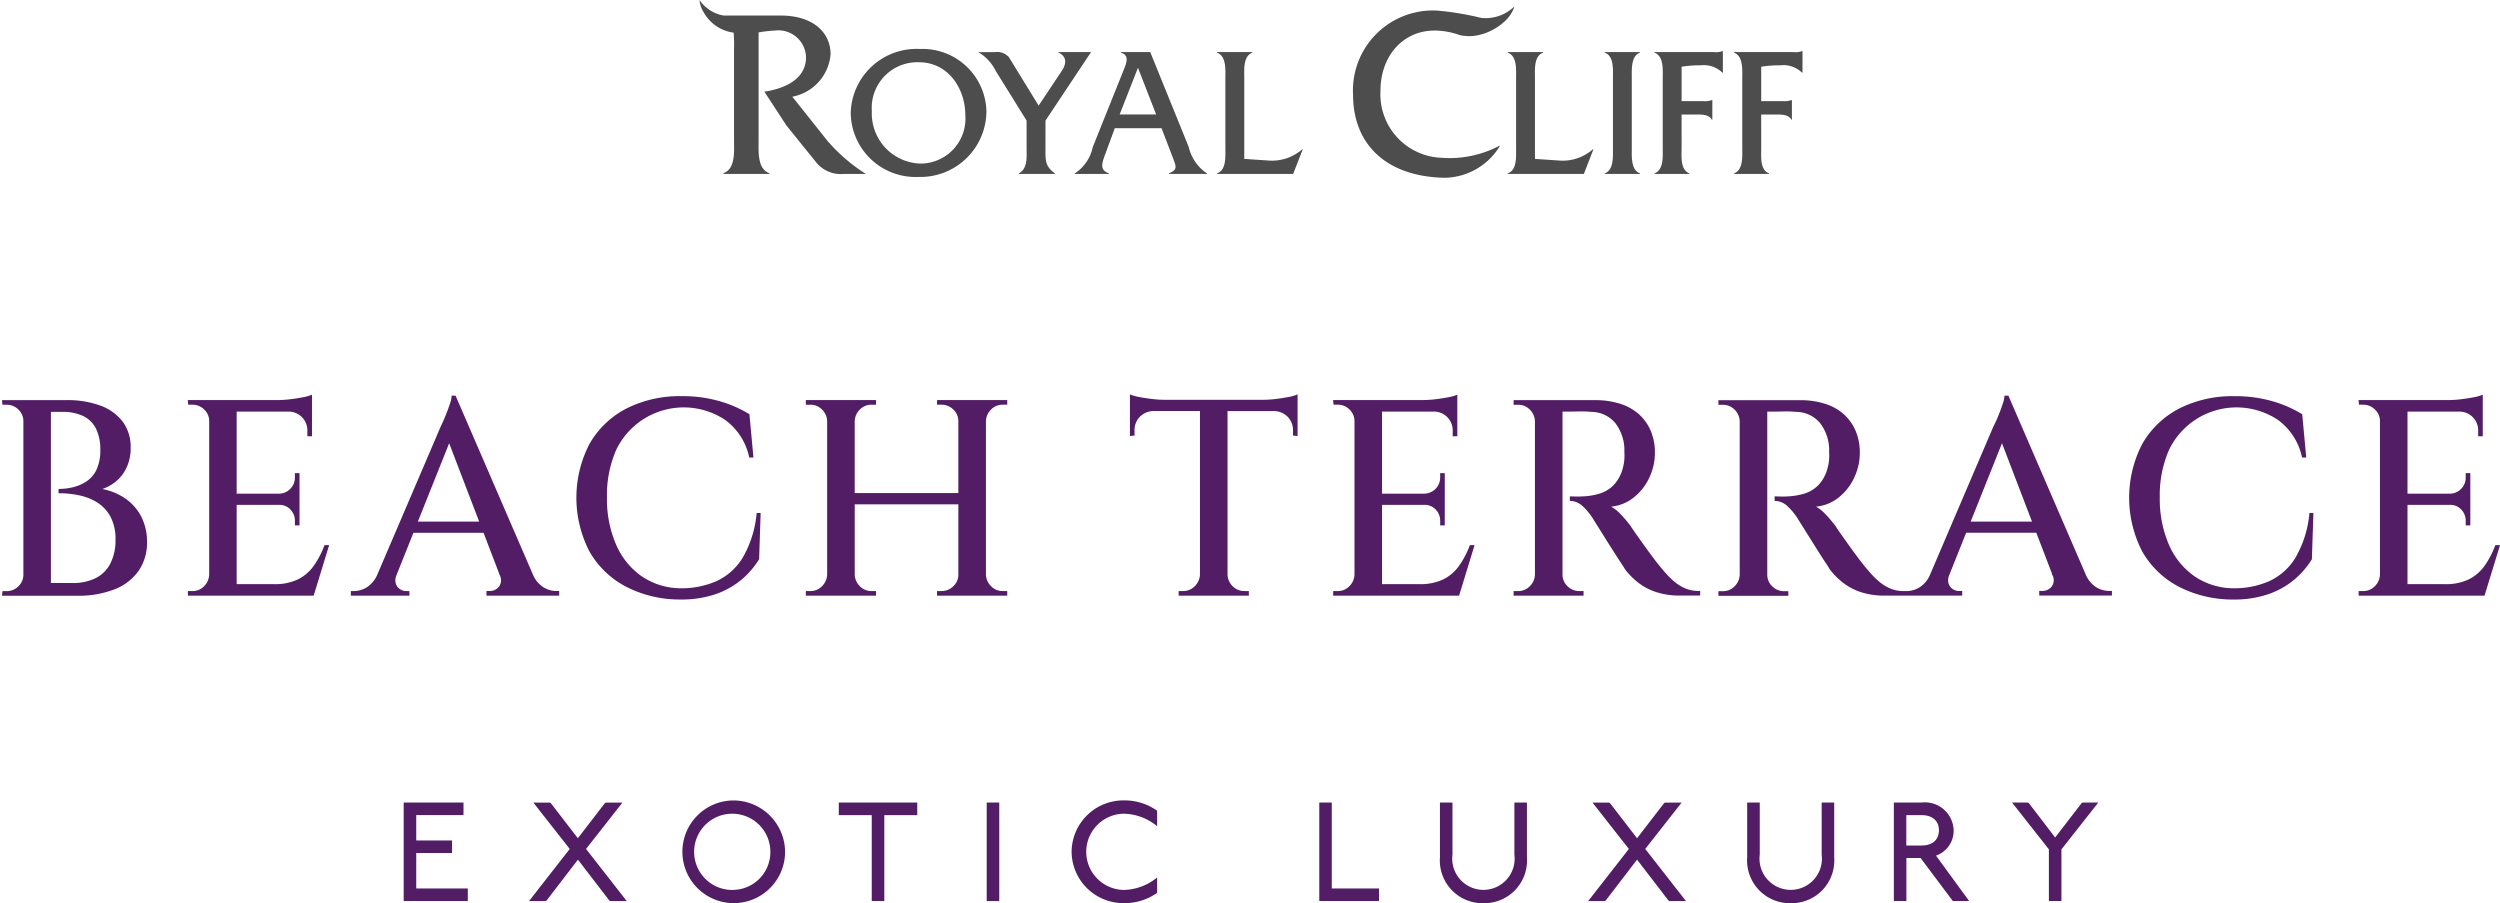 <svg xmlns="http://www.w3.org/2000/svg" width="180.142" height="65.081" viewBox="0 0 180.142 65.081">
  <g id="Group_2255" data-name="Group 2255" transform="translate(0.154)">
    <rect id="Rectangle_2113" data-name="Rectangle 2113" width="179" height="64" transform="translate(-0.154 0.35)" fill="#fff" opacity="0"/>
    <g id="Group_2201" data-name="Group 2201" transform="translate(-0.011 0)">
      <g id="Group_2196" data-name="Group 2196" transform="translate(28.945 57.674)">
        <path id="Path_3936" data-name="Path 3936" d="M214.291,582.654V580.1h2.565l.014-.014v-.876l-.014-.014h-2.565v-1.83h3.391l.015-.015v-.876l-.015-.014H213.4l-.014.014v7.069l.014.014h4.592l.015-.015v-.876l-.015-.014Z" transform="translate(-213.386 -576.308)" fill="#521d65"/>
        <path id="Path_3937" data-name="Path 3937" d="M233,579.765l2.591-3.3h-1.185l-.077.038-1.95,2.531-.051-.065-1.9-2.466-.076-.038H229.17l2.623,3.342-.031.039-2.9,3.715h1.185l.077-.039,2.259-2.944.051.066,2.211,2.878.075.039H235.9l-2.932-3.755Z" transform="translate(-219.828 -576.308)" fill="#521d65"/>
        <path id="Path_3938" data-name="Path 3938" d="M251.358,576.2a3.7,3.7,0,1,0,3.755,3.7A3.733,3.733,0,0,0,251.358,576.2Zm0,6.45a2.747,2.747,0,1,1,2.694-2.747A2.724,2.724,0,0,1,251.358,582.647Z" transform="translate(-227.63 -576.197)" fill="#521d65"/>
        <path id="Path_3939" data-name="Path 3939" d="M272.752,577.353v-.876l-.014-.014h-5.625l-.014.014v.876l.015.015h2.359v6.177l.014.014h.878l.014-.014v-6.177h2.359Z" transform="translate(-235.746 -576.308)" fill="#521d65"/>
        <path id="Path_3940" data-name="Path 3940" d="M285.372,576.463l-.014.014v7.069l.014.014h.876l.015-.015v-7.067l-.015-.014Z" transform="translate(-243.347 -576.308)" fill="#521d65"/>
        <path id="Path_3941" data-name="Path 3941" d="M295.837,579.9a3.735,3.735,0,0,0,3.755,3.7A4.075,4.075,0,0,0,302,582.86v-1.111a3.9,3.9,0,0,1-2.413.9,2.747,2.747,0,0,1,0-5.493,3.9,3.9,0,0,1,2.413.9V576.94a4.072,4.072,0,0,0-2.413-.743A3.734,3.734,0,0,0,295.837,579.9Z" transform="translate(-247.709 -576.197)" fill="#521d65"/>
        <path id="Path_3942" data-name="Path 3942" d="M327.307,582.654l0-6.192-.9,0,0,7.093,4.307,0v-.891l-.009-.01Z" transform="translate(-260.432 -576.308)" fill="#521d65"/>
        <path id="Path_3943" data-name="Path 3943" d="M344.438,583.715a3.077,3.077,0,0,0,3.135-3.291v-3.947l-.013-.013h-.878l-.013.013v3.741a2.249,2.249,0,1,1-4.461,0v-3.74l-.015-.014h-.876l-.013.013v3.947A3.077,3.077,0,0,0,344.438,583.715Z" transform="translate(-266.635 -576.308)" fill="#521d65"/>
        <path id="Path_3944" data-name="Path 3944" d="M363.749,579.765l2.591-3.3h-1.185l-.077.038-1.95,2.531-.051-.065-1.9-2.466-.076-.038h-1.185l2.621,3.342-.031.039-2.9,3.715h1.185l.077-.039,2.259-2.944.051.066,2.211,2.878.075.039h1.186l-2.932-3.755Z" transform="translate(-274.255 -576.308)" fill="#521d65"/>
        <path id="Path_3945" data-name="Path 3945" d="M382.369,583.715a3.077,3.077,0,0,0,3.134-3.291v-3.947l-.013-.013h-.876l-.015.014v3.74a2.249,2.249,0,1,1-4.461,0v-3.741l-.014-.013h-.877l-.014.013v3.947A3.078,3.078,0,0,0,382.369,583.715Z" transform="translate(-282.424 -576.308)" fill="#521d65"/>
        <path id="Path_3946" data-name="Path 3946" d="M400.446,580.261a1.9,1.9,0,0,0,1.2-1.8,2.077,2.077,0,0,0-2.31-2h-1.986l-.013.013v7.069l.013.013h.876l.015-.015v-3.081h1.023l.019.026,2.3,3.07h1.177l-2.386-3.267Zm-1.112-.7h-1.1v-2.191h1.1c.783,0,1.25.409,1.25,1.095S400.117,579.558,399.334,579.558Z" transform="translate(-289.96 -576.308)" fill="#521d65"/>
        <path id="Path_3947" data-name="Path 3947" d="M417.01,576.463l-.066.037-1.911,2.481-.051-.066-1.847-2.414-.078-.038h-1.131l2.656,3.372v3.71l.014.014h.876l.015-.015v-3.71l2.656-3.372Z" transform="translate(-296.034 -576.308)" fill="#521d65"/>
      </g>
      <g id="Group_2197" data-name="Group 2197" transform="translate(0 28.414)">
        <path id="Path_3948" data-name="Path 3948" d="M172.593,533.813a4.317,4.317,0,0,0-1.565-.622,3.346,3.346,0,0,0,.839-.436,2.867,2.867,0,0,0,.867-1.02,3.279,3.279,0,0,0,.337-1.536,3.056,3.056,0,0,0-.56-1.845,3.534,3.534,0,0,0-1.606-1.169,6.834,6.834,0,0,0-2.466-.4H163.8l.031.333h.3a1.172,1.172,0,0,1,.852.35,1.136,1.136,0,0,1,.358.84v11.049a1.133,1.133,0,0,1-.358.84,1.17,1.17,0,0,1-.852.35h-.3l-.031.333h5.416a7.116,7.116,0,0,0,2.7-.465,3.777,3.777,0,0,0,1.734-1.34,3.55,3.55,0,0,0,.6-2.052,3.979,3.979,0,0,0-.426-1.866A3.61,3.61,0,0,0,172.593,533.813Zm-1.989-2a2.108,2.108,0,0,1-.735.841,3.052,3.052,0,0,1-.966.41,4.236,4.236,0,0,1-.963.119h-.066v.311h.066a6.964,6.964,0,0,1,1.413.149,4.02,4.02,0,0,1,1.3.51,2.78,2.78,0,0,1,.954,1.014,3.375,3.375,0,0,1,.371,1.672,3.669,3.669,0,0,1-.372,1.724,2.4,2.4,0,0,1-1.058,1.049,3.674,3.674,0,0,1-1.675.352h-1.549V527.632h.831a3.4,3.4,0,0,1,1.5.3,2.005,2.005,0,0,1,.918.908,3.4,3.4,0,0,1,.311,1.536A3.2,3.2,0,0,1,170.6,531.814Z" transform="translate(-163.799 -526.367)" fill="#521d65"/>
        <path id="Path_3949" data-name="Path 3949" d="M196.567,536.994a6.438,6.438,0,0,1-.769,1.461,3.081,3.081,0,0,1-1.132.966,3.816,3.816,0,0,1-1.707.343h-2.706v-5.712h3.065a1.054,1.054,0,0,1,.809.338,1.133,1.133,0,0,1,.322.813v.326h.332v-3.763h-.332v.306a1.132,1.132,0,0,1-.322.813,1.118,1.118,0,0,1-.809.358h-3.065v-5.911h3.794a1.349,1.349,0,0,1,1.3,1.39v.385h.333v-3l-.093.041a3.038,3.038,0,0,1-.584.155c-.274.052-.578.1-.9.139a7.777,7.777,0,0,1-.919.058h-6.455l.033.333h.3a1.169,1.169,0,0,1,.851.35,1.132,1.132,0,0,1,.36.84v11.047a1.224,1.224,0,0,1-.37.843,1.138,1.138,0,0,1-.841.35h-.325v.333H195.8l1.09-3.557.027-.086h-.334Z" transform="translate(-173.342 -526.086)" fill="#521d65"/>
        <path id="Path_3950" data-name="Path 3950" d="M220.73,540.036a1.992,1.992,0,0,1-.714-.828l-5.592-12.933-.018-.04h-.288v.067a1.884,1.884,0,0,1-.117.518c-.081.242-.171.488-.267.734s-.194.468-.278.644l-.1.215-4.62,10.791a2.022,2.022,0,0,1-.715.832,1.813,1.813,0,0,1-.915.28h-.246v.333h4.221v-.333h-.246a.8.8,0,0,1-.433-.138.753.753,0,0,1-.3-.4.888.888,0,0,1,.016-.529l1.252-3.132h5.053l1.126,2.939h-.009l.037.091a.782.782,0,0,1-.047.858.847.847,0,0,1-.649.307h-.246v.333h5.239v-.333h-.227A1.806,1.806,0,0,1,220.73,540.036Zm-4.622-4.726h-4.418l2.255-5.646Z" transform="translate(-181.723 -526.139)" fill="#521d65"/>
        <path id="Path_3951" data-name="Path 3951" d="M247.69,534.777a7.765,7.765,0,0,1-1.008,3.174,4.344,4.344,0,0,1-1.887,1.68,6.277,6.277,0,0,1-2.584.513,5.056,5.056,0,0,1-2.787-.856,5.375,5.375,0,0,1-1.852-2.277,8.256,8.256,0,0,1-.663-3.423,8.136,8.136,0,0,1,.672-3.432,5.4,5.4,0,0,1,7.811-2.167,4.47,4.47,0,0,1,1.759,2.683l.013.05h.3l-.286-3.084,0-.033-.027-.017a8.739,8.739,0,0,0-2.09-.915,9.543,9.543,0,0,0-2.751-.372,8.5,8.5,0,0,0-4.03.905,6.506,6.506,0,0,0-2.638,2.549,8.437,8.437,0,0,0,.009,7.744,6.5,6.5,0,0,0,2.65,2.539,8.467,8.467,0,0,0,3.909.915,7.622,7.622,0,0,0,2.516-.383,5.927,5.927,0,0,0,1.866-1.038,6.091,6.091,0,0,0,1.28-1.482l.109-3.264,0-.068H247.7Z" transform="translate(-193.316 -526.168)" fill="#521d65"/>
        <path id="Path_3952" data-name="Path 3952" d="M272.483,527.114h.326a1.181,1.181,0,0,1,.85.35,1.133,1.133,0,0,1,.36.84v5.179h-7.467v-5.176a1.223,1.223,0,0,1,.369-.843,1.142,1.142,0,0,1,.842-.349h.325v-.333H263.03v.333h.325a1.14,1.14,0,0,1,.841.349,1.208,1.208,0,0,1,.37.84V539.35a1.224,1.224,0,0,1-.37.843,1.139,1.139,0,0,1-.841.35h-.325v.333h5.059v-.333h-.325a1.141,1.141,0,0,1-.842-.35,1.217,1.217,0,0,1-.369-.841v-5.059h7.467v5.059a1.131,1.131,0,0,1-.36.84,1.178,1.178,0,0,1-.85.35h-.326v.333h5.059v-.333h-.326a1.151,1.151,0,0,1-.841-.35,1.217,1.217,0,0,1-.369-.841V528.306a1.223,1.223,0,0,1,.369-.843,1.153,1.153,0,0,1,.841-.349h.326v-.333h-5.059Z" transform="translate(-205.107 -526.367)" fill="#521d65"/>
        <path id="Path_3953" data-name="Path 3953" d="M314.443,526.269c-.278.051-.581.1-.9.138a7.741,7.741,0,0,1-.92.058H305.54a7.865,7.865,0,0,1-.91-.058c-.332-.041-.635-.087-.9-.138a3.481,3.481,0,0,1-.6-.157l-.091-.037v3l.332-.033v-.359a1.361,1.361,0,0,1,.389-1,1.418,1.418,0,0,1,1-.409h3.325v11.778a1.228,1.228,0,0,1-.371.843,1.149,1.149,0,0,1-.84.35h-.325v.333h5.059v-.333h-.325a1.142,1.142,0,0,1-.843-.35,1.219,1.219,0,0,1-.368-.841V527.276H313.4a1.426,1.426,0,0,1,1,.409,1.361,1.361,0,0,1,.389,1v.359l.331.033v-3.007l-.093.042A2.938,2.938,0,0,1,314.443,526.269Z" transform="translate(-221.763 -526.071)" fill="#521d65"/>
        <path id="Path_3954" data-name="Path 3954" d="M337.954,536.994a6.441,6.441,0,0,1-.77,1.461,3.079,3.079,0,0,1-1.132.966,3.822,3.822,0,0,1-1.707.343H331.64v-5.712H334.7a1.053,1.053,0,0,1,.808.338,1.13,1.13,0,0,1,.322.813v.326h.332v-3.763h-.332v.306a1.161,1.161,0,0,1-1.13,1.17H331.64v-5.911h3.793a1.351,1.351,0,0,1,1.3,1.39v.385h.333v-3l-.093.041a3.025,3.025,0,0,1-.584.155c-.277.052-.581.1-.9.139a7.811,7.811,0,0,1-.921.058h-6.453l.031.333h.3a1.174,1.174,0,0,1,.852.35,1.136,1.136,0,0,1,.358.84v11.047a1.225,1.225,0,0,1-.369.843,1.151,1.151,0,0,1-.841.35h-.324v.333h9.07l1.09-3.557.026-.086h-.333Z" transform="translate(-232.199 -526.086)" fill="#521d65"/>
        <path id="Path_3955" data-name="Path 3955" d="M362.784,540.358a3.141,3.141,0,0,1-.82-.508,6.4,6.4,0,0,1-.78-.8c-.2-.227-.431-.514-.686-.853-.273-.366-.524-.708-.766-1.047s-.456-.638-.628-.886-.225-.331-.238-.354l-.013-.026a9.018,9.018,0,0,0-.765-.9,2.736,2.736,0,0,0-.663-.525,3.09,3.09,0,0,0,1.542-.591,3.906,3.906,0,0,0,1.187-1.452,4.136,4.136,0,0,0,.426-1.813,4.006,4.006,0,0,0-.325-1.663,3.427,3.427,0,0,0-.885-1.19,3.74,3.74,0,0,0-1.35-.72,5.757,5.757,0,0,0-1.695-.243H350.4v.333h.326a1.143,1.143,0,0,1,.841.349,1.222,1.222,0,0,1,.369.84V539.35a1.218,1.218,0,0,1-.369.843,1.141,1.141,0,0,1-.841.35H350.4v.333h5.039v-.333h-.305a1.169,1.169,0,0,1-.852-.35,1.132,1.132,0,0,1-.359-.84V527.612h.273q.36,0,.859-.01a8.011,8.011,0,0,1,.953.03,2.273,2.273,0,0,1,1.7.784,3.2,3.2,0,0,1,.671,2.106,3.788,3.788,0,0,1-.008.607,2.845,2.845,0,0,1-.088.489,2.775,2.775,0,0,1-.71,1.325,2.465,2.465,0,0,1-1.049.6,4.878,4.878,0,0,1-1.093.177c-.241.013-.445.017-.623.01l-.291-.01h-.066v.329l.064,0a1.355,1.355,0,0,1,.875.391,4.556,4.556,0,0,1,.745.912c.04.067.133.218.28.451l.62.991q.25.4.507.8c.206.326.393.616.56.868.2.3.287.447.332.522a5.248,5.248,0,0,0,.929.94,4.229,4.229,0,0,0,1.3.689,5.359,5.359,0,0,0,1.717.254h1.462v-.333h-.066A2.511,2.511,0,0,1,362.784,540.358Z" transform="translate(-241.476 -526.367)" fill="#521d65"/>
        <path id="Path_3956" data-name="Path 3956" d="M402.9,540.036a2.011,2.011,0,0,1-.713-.827l-5.592-12.934-.018-.04h-.289v.067a1.862,1.862,0,0,1-.117.518c-.078.236-.169.484-.266.734s-.19.458-.278.644-.138.282-.152.311l-4.574,10.7a1.994,1.994,0,0,1-.713.828,1.8,1.8,0,0,1-.914.28h-.219a2.5,2.5,0,0,1-.982-.185,3.117,3.117,0,0,1-.821-.508,6.285,6.285,0,0,1-.781-.8c-.2-.226-.431-.514-.685-.853s-.522-.7-.767-1.047-.462-.647-.628-.886c-.137-.2-.217-.318-.237-.354l-.013-.026a9.069,9.069,0,0,0-.763-.9,2.777,2.777,0,0,0-.662-.525,3.1,3.1,0,0,0,1.542-.591,3.919,3.919,0,0,0,1.186-1.452,4.143,4.143,0,0,0,.426-1.813,3.981,3.981,0,0,0-.325-1.663,3.418,3.418,0,0,0-.885-1.19,3.738,3.738,0,0,0-1.349-.72,5.766,5.766,0,0,0-1.7-.243h-5.929v.333h.324a1.151,1.151,0,0,1,.841.349,1.208,1.208,0,0,1,.37.841v11.047a1.222,1.222,0,0,1-.37.843,1.15,1.15,0,0,1-.841.35h-.324v.333h5.038v-.333h-.306a1.181,1.181,0,0,1-.851-.35,1.132,1.132,0,0,1-.36-.84V527.384h.273c.239,0,.527,0,.86-.01a8.006,8.006,0,0,1,.953.03,2.267,2.267,0,0,1,1.7.784,3.187,3.187,0,0,1,.671,2.105,3.707,3.707,0,0,1-.008.607,2.64,2.64,0,0,1-.089.489,2.752,2.752,0,0,1-.71,1.325,2.455,2.455,0,0,1-1.048.6,4.892,4.892,0,0,1-1.093.177,6.1,6.1,0,0,1-.623.01l-.291-.01h-.066v.329l.064,0a1.357,1.357,0,0,1,.875.391,4.579,4.579,0,0,1,.745.912c.04.067.133.218.281.451l.518.828q.3.479.608.968c.221.35.4.635.559.868s.271.419.332.522a5.248,5.248,0,0,0,.929.94,4.228,4.228,0,0,0,1.3.689,5.356,5.356,0,0,0,1.716.254h5.591v-.333H393a.8.8,0,0,1-.433-.138.763.763,0,0,1-.3-.4.89.89,0,0,1,.017-.531l1.25-3.13h5.054l1.127,2.939H399.7l.036.09a.774.774,0,0,1-.047.859.851.851,0,0,1-.65.307H398.8v.333h5.238v-.333h-.225A1.8,1.8,0,0,1,402.9,540.036Zm-4.621-4.726h-4.419l2.256-5.647Z" transform="translate(-252.002 -526.139)" fill="#521d65"/>
        <path id="Path_3957" data-name="Path 3957" d="M439.371,534.777a7.791,7.791,0,0,1-1.008,3.174,4.352,4.352,0,0,1-1.885,1.68,6.279,6.279,0,0,1-2.584.513,5.054,5.054,0,0,1-2.787-.856,5.388,5.388,0,0,1-1.852-2.277,8.276,8.276,0,0,1-.662-3.423,8.137,8.137,0,0,1,.672-3.432,5.4,5.4,0,0,1,7.811-2.167,4.47,4.47,0,0,1,1.758,2.683l.013.05h.3l-.287-3.084,0-.033-.027-.017a8.7,8.7,0,0,0-2.09-.914,9.524,9.524,0,0,0-2.752-.372,8.493,8.493,0,0,0-4.029.905,6.517,6.517,0,0,0-2.64,2.549,8.438,8.438,0,0,0,.01,7.744,6.508,6.508,0,0,0,2.649,2.539,8.477,8.477,0,0,0,3.91.915,7.611,7.611,0,0,0,2.515-.383,5.9,5.9,0,0,0,1.864-1.038,6.091,6.091,0,0,0,1.282-1.482l.109-3.264,0-.068h-.287Z" transform="translate(-273.109 -526.168)" fill="#521d65"/>
        <path id="Path_3958" data-name="Path 3958" d="M464.543,536.994a6.463,6.463,0,0,1-.77,1.461,3.08,3.08,0,0,1-1.132.966,3.812,3.812,0,0,1-1.706.343h-2.706v-5.712h3.064a1.055,1.055,0,0,1,.81.338,1.133,1.133,0,0,1,.32.813v.326h.333v-3.763h-.333v.306a1.132,1.132,0,0,1-.32.813,1.119,1.119,0,0,1-.81.358h-3.064v-5.911h3.792a1.351,1.351,0,0,1,1.3,1.39v.385h.331v-3l-.093.041a3.037,3.037,0,0,1-.584.155c-.277.052-.581.1-.9.139a7.79,7.79,0,0,1-.919.058H454.7l.034.333h.3a1.182,1.182,0,0,1,.85.35,1.134,1.134,0,0,1,.36.84v11.047a1.218,1.218,0,0,1-.369.843,1.157,1.157,0,0,1-.841.35h-.326v.333h9.07l1.091-3.557.027-.086h-.334Z" transform="translate(-284.895 -526.086)" fill="#521d65"/>
      </g>
      <g id="Group_2200" data-name="Group 2200" transform="translate(50.257)">
        <g id="Group_2198" data-name="Group 2198">
          <path id="Path_3959" data-name="Path 3959" d="M278.349,487.956a4.76,4.76,0,0,1-4.909,4.7,4.669,4.669,0,0,1-4.869-4.631,4.742,4.742,0,0,1,5-4.588A4.6,4.6,0,0,1,278.349,487.956Zm-8.257-.055a3.616,3.616,0,0,0,3.414,3.79,3.236,3.236,0,0,0,3.323-3.464c0-1.953-1.24-3.835-3.348-3.835A3.289,3.289,0,0,0,270.091,487.9Z" transform="translate(-257.67 -479.907)" fill="#4d4d4d"/>
          <path id="Path_3960" data-name="Path 3960" d="M289.154,490.865c0,.806,0,1.2.678,1.7v.04h-2.6v-.04c.656-.336.563-1.2.563-1.83v-1.975l-2.214-3.561a3.223,3.223,0,0,0-1.27-1.373h1.215a1.124,1.124,0,0,1,1,.374l2.136,3.481,1.654-2.483c.231-.334.534-.974-.216-1.335v-.038h2.339l-3.281,4.934Z" transform="translate(-264.222 -480.071)" fill="#4d4d4d"/>
          <path id="Path_3961" data-name="Path 3961" d="M299.116,489.307l-.693,1.883c-.275.745-.371,1.134.269,1.375v.04h-2.457v-.04a2.991,2.991,0,0,0,1.292-1.895l2.232-5.565c.189-.482.439-1.044-.2-1.242v-.038h2.111l2.776,6.845a3.127,3.127,0,0,0,1.31,1.895v.04h-2.738v-.04c.653-.3.549-.44.186-1.375l-.72-1.883Zm1.669-4.352-1.32,3.366h2.63Z" transform="translate(-269.187 -480.071)" fill="#4d4d4d"/>
          <path id="Path_3962" data-name="Path 3962" d="M317.568,491.643a3.309,3.309,0,0,0,2.362-.815h.038l-.693,1.777h-5.484v-.04c.682-.241.6-1.23.6-1.83v-5.027c0-.615.08-1.591-.6-1.845v-.038h2.547v.038c-.68.253-.585,1.242-.585,1.845v5.813Z" transform="translate(-276.495 -480.071)" fill="#4d4d4d"/>
          <path id="Path_3963" data-name="Path 3963" d="M259.083,487.495l-2.495-3.135a3.387,3.387,0,0,0,2.758-3.055c0-1.576-1.267-2.791-3.589-2.791h-4.118a2.669,2.669,0,0,1-1.742-1.122,2.027,2.027,0,0,0,.3.879,2.891,2.891,0,0,0,2.161,1.473,9.66,9.66,0,0,1,.03,1.215v6.535c0,.783.123,2.066-.763,2.379v.053h3.311v-.053c-.881-.313-.776-1.578-.776-2.379V479.73a8.776,8.776,0,0,1,1.18-.135,1.991,1.991,0,0,1,2.236,1.92c0,1.634-1.614,2.271-3,2.485l1.591,2.439,2.116,2.62a2.282,2.282,0,0,0,2.01.869h1.6A12.307,12.307,0,0,1,259.083,487.495Z" transform="translate(-249.897 -477.393)" fill="#4d4d4d"/>
        </g>
        <g id="Group_2199" data-name="Group 2199" transform="translate(47.095 0.459)">
          <path id="Path_3964" data-name="Path 3964" d="M353.452,491.643a3.293,3.293,0,0,0,2.359-.815h.04l-.69,1.777h-5.484v-.04c.68-.241.6-1.23.6-1.83v-5.027c0-.615.083-1.591-.6-1.845v-.038h2.547v.038c-.68.253-.587,1.242-.587,1.845v5.813Z" transform="translate(-338.528 -480.53)" fill="#4d4d4d"/>
          <path id="Path_3965" data-name="Path 3965" d="M362.242,485.707c0-.615.088-1.591-.59-1.845v-.038h2.535v.038c-.665.253-.588,1.242-.588,1.845v5.027c0,.6-.078,1.574.588,1.83v.04h-2.535v-.04c.665-.241.59-1.23.59-1.83Z" transform="translate(-343.513 -480.53)" fill="#4d4d4d"/>
          <path id="Path_3966" data-name="Path 3966" d="M369.739,490.686c0,.6-.106,1.574.56,1.83v.04h-2.52v-.04c.68-.241.6-1.23.6-1.83v-5.027c0-.615.083-1.591-.6-1.845v-.038h4.269a1.372,1.372,0,0,0,.628-.068h.037v1.549h-.037a1.917,1.917,0,0,0-1.579-.525,7.724,7.724,0,0,0-1.358.1v2.48h1.6a1.382,1.382,0,0,0,.575-.078h.04v1.413h-.04c-.216-.4-.776-.371-1.187-.371h-.989Z" transform="translate(-346.063 -480.482)" fill="#4d4d4d"/>
          <path id="Path_3967" data-name="Path 3967" d="M379.566,490.686c0,.6-.105,1.574.562,1.83v.04H377.6v-.04c.68-.241.6-1.23.6-1.83v-5.027c0-.615.075-1.591-.6-1.845v-.038h4.272a1.357,1.357,0,0,0,.625-.068h.043v1.549H382.5a1.9,1.9,0,0,0-1.574-.525,7.754,7.754,0,0,0-1.361.1v2.48h1.6a1.375,1.375,0,0,0,.574-.078h.038v1.413h-.038c-.213-.4-.775-.371-1.187-.371h-.989Z" transform="translate(-350.153 -480.482)" fill="#4d4d4d"/>
          <path id="Path_3968" data-name="Path 3968" d="M336.588,479.924a5.39,5.39,0,0,1,1.315.208c.128.035.251.075.376.12a3.107,3.107,0,0,0,1.509-.043,4.107,4.107,0,0,0,1.817-1.044,2.556,2.556,0,0,0,.605-.986,2.971,2.971,0,0,1-2.39.833,21.108,21.108,0,0,0-3.142-.525,5.76,5.76,0,0,0-6.1,6.044c0,3.712,2.53,5.934,6.621,6a4.737,4.737,0,0,0,3.966-2.3h-.053a7.682,7.682,0,0,1-4.157.859,4.572,4.572,0,0,1-4.4-4.819C332.55,481.756,334.194,479.856,336.588,479.924Z" transform="translate(-330.577 -478.18)" fill="#4d4d4d"/>
        </g>
      </g>
    </g>
  </g>
</svg>
